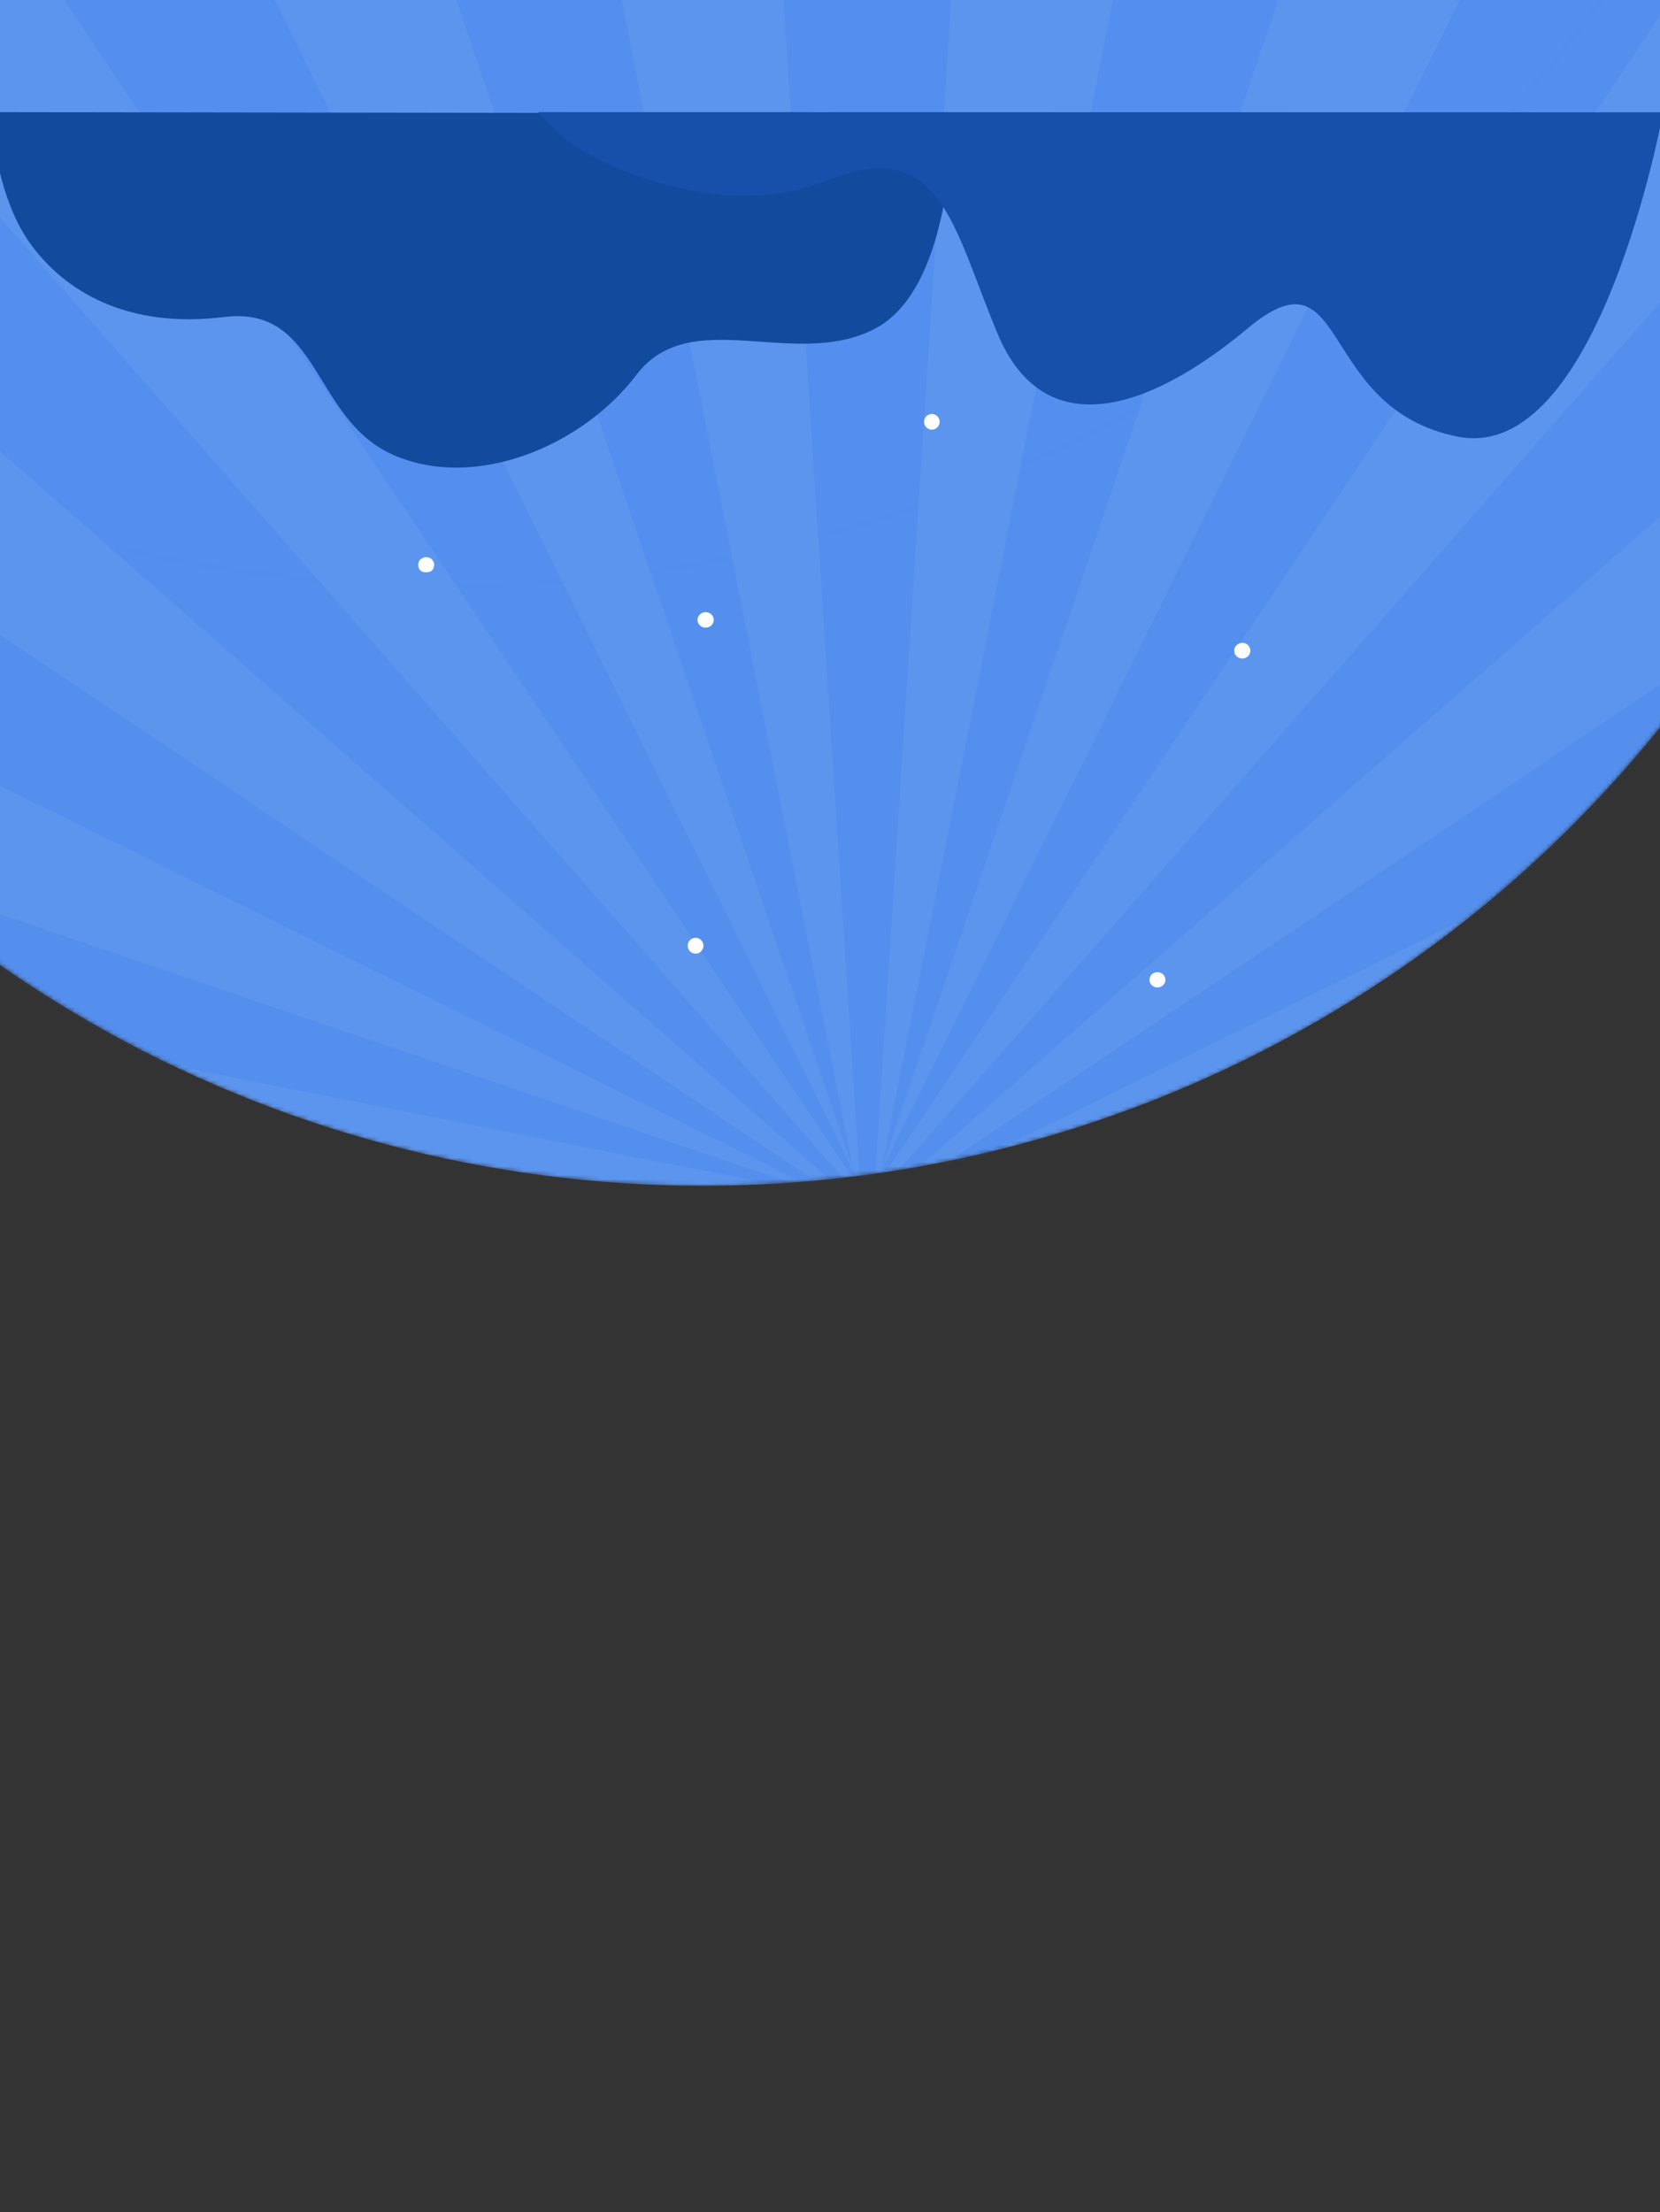 <?xml version="1.0" encoding="UTF-8"?>
<svg xmlns="http://www.w3.org/2000/svg" width="385" height="513" viewBox="0 0 385 513" fill="none">
  <rect x="0" y="0" width="385" height="513" fill="#333333" stroke="none"/>
  <g clip-path="url(#clip0_1632_6195)">
    <mask id="mask0_1632_6195" style="mask-type:alpha" maskUnits="userSpaceOnUse" x="-122" y="-295" width="570" height="570">
      <circle cx="163" cy="-10" r="285" fill="#124A9E"></circle>
    </mask>
    <g mask="url(#mask0_1632_6195)">
      <circle cx="163" cy="-10" r="285" fill="#5C95EE"></circle>
      <path fill-rule="evenodd" clip-rule="evenodd" d="M1547.78 368.794L206.887 282.142L209.413 283.391L206.085 282.261L205.803 282.072L205.464 282.051L203.375 281.342C203.344 281.433 203.315 281.523 203.289 281.611L203.657 281.934L203.205 281.905C203.164 282.061 203.132 282.201 203.109 282.318L204.381 282.57L1215.76 1170.22C1176.9 1214.49 1135.2 1256.2 1090.93 1295.05L203.275 283.676L203.023 282.404C202.906 282.427 202.766 282.459 202.61 282.5L202.639 282.952L202.316 282.584C202.229 282.61 202.139 282.639 202.047 282.67L202.756 284.759L202.777 285.098L202.966 285.38L204.096 288.708L202.848 286.182L289.5 1627.07C260.295 1628.96 230.837 1629.92 201.156 1629.92C171.474 1629.92 142.017 1628.96 112.812 1627.07L199.464 286.182L198.215 288.709L199.345 285.38L199.534 285.098L199.556 284.759L200.265 282.67C200.173 282.639 200.083 282.61 199.995 282.584L199.672 282.952L199.702 282.5C199.546 282.459 199.405 282.427 199.288 282.404L199.037 283.676L-688.617 1295.05C-732.886 1256.2 -774.591 1214.49 -813.445 1170.22L197.93 282.57L199.203 282.318C199.179 282.201 199.147 282.061 199.106 281.905L198.654 281.934L199.022 281.611C198.996 281.523 198.967 281.433 198.936 281.342L196.847 282.051L196.508 282.072L196.227 282.261L192.898 283.391L195.425 282.142L-1145.47 368.794C-1147.35 339.59 -1148.31 310.132 -1148.31 280.451C-1148.31 250.769 -1147.35 221.312 -1145.47 192.107L195.424 278.759L192.898 277.51L196.227 278.64L196.508 278.829L196.847 278.85L198.936 279.559C198.967 279.468 198.996 279.378 199.022 279.29L198.654 278.967L199.106 278.996C199.147 278.84 199.179 278.7 199.203 278.583L197.93 278.332L-813.445 -609.322C-774.591 -653.591 -732.886 -695.296 -688.616 -734.151L199.037 277.225L199.288 278.497C199.405 278.474 199.546 278.442 199.702 278.401L199.672 277.949L199.995 278.317C200.083 278.291 200.173 278.262 200.265 278.231L199.556 276.142L199.534 275.803L199.345 275.521L198.215 272.192L199.464 274.719L112.812 -1066.17C142.016 -1068.06 171.474 -1069.02 201.156 -1069.02C230.837 -1069.02 260.295 -1068.06 289.499 -1066.17L202.848 274.719L204.096 272.193L202.966 275.521L202.777 275.803L202.756 276.142L202.047 278.231C202.139 278.262 202.229 278.291 202.316 278.317L202.639 277.949L202.61 278.401C202.766 278.442 202.906 278.474 203.023 278.497L203.275 277.225L1090.93 -734.15C1135.2 -695.296 1176.9 -653.591 1215.76 -609.321L204.381 278.332L203.109 278.583C203.132 278.7 203.164 278.84 203.205 278.996L203.657 278.967L203.289 279.29C203.315 279.378 203.344 279.468 203.375 279.559L205.464 278.85L205.803 278.829L206.085 278.64L209.414 277.51L206.887 278.759L1547.78 192.107C1549.66 221.311 1550.62 250.769 1550.62 280.451C1550.62 310.132 1549.66 339.59 1547.78 368.794ZM1524.94 17.086L210.644 277.093L1479.34 -153.48C1498.12 -98.15 1513.4 -41.207 1524.94 17.086ZM1411.73 -316.533L210.001 277.22L207.453 277.724L1323.33 -469.335C1355.98 -420.555 1385.54 -369.528 1411.73 -316.533ZM210.001 277.22L209.414 277.51L210.644 277.093L210.001 277.22ZM207.453 277.724L204.381 278.332L203.657 278.967L205.464 278.85L206.085 278.64L207.453 277.724ZM203.157 279.406L203.041 279.508C202.751 279.177 202.429 278.855 202.098 278.565L202.2 278.449C201.927 278.438 201.58 278.429 201.156 278.429C200.731 278.429 200.385 278.438 200.111 278.449L200.213 278.565C199.883 278.855 199.56 279.177 199.27 279.508L199.154 279.406C199.143 279.68 199.134 280.026 199.134 280.451C199.134 280.875 199.143 281.222 199.154 281.495L199.27 281.393C199.56 281.724 199.883 282.046 200.213 282.336L200.111 282.452C200.385 282.463 200.731 282.472 201.156 282.472C201.58 282.472 201.927 282.463 202.2 282.452L202.098 282.336C202.429 282.046 202.751 281.724 203.041 281.393L203.157 281.495C203.168 281.222 203.177 280.875 203.177 280.451C203.177 280.073 203.17 279.757 203.161 279.499C203.16 279.467 203.158 279.436 203.157 279.406ZM950.941 -841.719L203.882 274.153L204.387 271.605L798.14 -930.121C851.134 -903.938 902.161 -874.377 950.941 -841.719ZM635.086 -997.734L204.514 270.962L464.52 -1043.33C522.813 -1031.8 579.756 -1016.51 635.086 -997.734ZM204.514 270.962L204.096 272.193L204.387 271.605L204.514 270.962ZM203.882 274.153L202.966 275.521L202.756 276.142L202.639 277.949L203.275 277.225L203.882 274.153ZM-62.209 -1043.33L197.798 270.962L-232.775 -997.734C-177.445 -1016.51 -120.502 -1031.8 -62.209 -1043.33ZM-395.828 -930.121L197.925 271.605L198.429 274.153L-548.63 -841.72C-499.85 -874.377 -448.822 -903.938 -395.828 -930.121ZM197.925 271.605L198.215 272.192L197.798 270.962L197.925 271.605ZM198.429 274.153L199.037 277.225L199.672 277.949L199.556 276.142L199.345 275.521L198.429 274.153ZM-921.014 -469.335L194.858 277.724L192.31 277.22L-1009.42 -316.533C-983.233 -369.528 -953.672 -420.555 -921.014 -469.335ZM-1077.03 -153.48L191.667 277.093L-1122.63 17.086C-1111.09 -41.207 -1095.81 -98.15 -1077.03 -153.48ZM191.667 277.093L192.898 277.51L192.31 277.22L191.667 277.093ZM194.858 277.724L196.227 278.64L196.847 278.85L198.654 278.967L197.93 278.332L194.858 277.724ZM-1122.63 543.815L191.667 283.809L-1077.03 714.381C-1095.81 659.051 -1111.09 602.108 -1122.63 543.815ZM-1009.42 877.434L192.31 283.682L194.858 283.177L-921.015 1030.24C-953.672 981.456 -983.233 930.429 -1009.42 877.434ZM192.31 283.682L192.898 283.391L191.667 283.809L192.31 283.682ZM194.858 283.177L197.93 282.57L198.654 281.934L196.847 282.051L196.227 282.261L194.858 283.177ZM-548.63 1402.62L198.429 286.748L197.925 289.296L-395.828 1491.02C-448.823 1464.84 -499.85 1435.28 -548.63 1402.62ZM-232.775 1558.64L197.798 289.939L-62.209 1604.23C-120.502 1592.7 -177.445 1577.41 -232.775 1558.64ZM197.798 289.939L198.215 288.709L197.925 289.296L197.798 289.939ZM198.429 286.748L199.345 285.38L199.556 284.759L199.672 282.952L199.037 283.676L198.429 286.748ZM464.52 1604.23L204.514 289.939L635.087 1558.64C579.756 1577.41 522.813 1592.7 464.52 1604.23ZM798.14 1491.02L204.387 289.296L203.882 286.748L950.941 1402.62C902.161 1435.28 851.134 1464.84 798.14 1491.02ZM204.387 289.296L204.096 288.708L204.514 289.939L204.387 289.296ZM203.882 286.748L203.275 283.676L202.639 282.952L202.756 284.759L202.966 285.38L203.882 286.748ZM1323.33 1030.24L207.453 283.177L210.001 283.682L1411.73 877.434C1385.54 930.429 1355.98 981.456 1323.33 1030.24ZM1479.34 714.381L210.645 283.809L1524.94 543.815C1513.4 602.108 1498.12 659.051 1479.34 714.381ZM210.645 283.809L209.413 283.391L210.001 283.682L210.645 283.809ZM207.453 283.177L206.085 282.261L205.464 282.051L203.657 281.934L204.381 282.57L207.453 283.177Z" fill="url(#paint0_radial_1632_6195)" fill-opacity="0.16"></path>
    </g>
    <path d="M100.69 130.645C100.761 132.116 100.064 132.809 98.599 132.723C97.927 132.683 97.436 132.364 97.125 131.766C96.84 130.747 97.043 130.012 97.734 129.562C98.251 129.225 98.799 129.132 99.38 129.284C100.016 129.447 100.452 129.901 100.69 130.645Z" fill="#FCFDFD"></path>
    <path d="M217.93 97.822C217.93 98.305 217.739 98.768 217.4 99.109C217.06 99.451 216.6 99.643 216.12 99.643C215.64 99.643 215.18 99.451 214.841 99.109C214.502 98.768 214.311 98.305 214.311 97.822C214.311 97.338 214.502 96.875 214.841 96.534C215.18 96.192 215.64 96 216.12 96C216.6 96 217.06 96.192 217.4 96.534C217.739 96.875 217.93 97.338 217.93 97.822Z" fill="#FCFDFD"></path>
    <path d="M165.544 143.726C165.553 144.205 165.362 144.667 165.014 145.012C164.666 145.357 164.188 145.556 163.686 145.566C163.438 145.571 163.191 145.529 162.959 145.443C162.728 145.357 162.517 145.228 162.338 145.064C162.159 144.9 162.016 144.704 161.917 144.487C161.818 144.27 161.764 144.036 161.76 143.799C161.75 143.321 161.941 142.859 162.289 142.514C162.638 142.169 163.115 141.969 163.617 141.96C163.866 141.955 164.113 141.997 164.344 142.083C164.575 142.169 164.786 142.298 164.965 142.462C165.144 142.626 165.287 142.822 165.387 143.039C165.486 143.256 165.539 143.49 165.544 143.726Z" fill="#FCFDFD"></path>
    <path d="M290 150.89C290.002 151.37 289.807 151.832 289.456 152.174C289.105 152.516 288.628 152.709 288.129 152.712C287.63 152.715 287.151 152.526 286.796 152.188C286.442 151.85 286.241 151.39 286.239 150.909C286.236 150.429 286.432 149.967 286.783 149.625C287.134 149.283 287.611 149.09 288.11 149.087C288.609 149.084 289.088 149.273 289.443 149.611C289.797 149.949 289.997 150.409 290 150.89Z" fill="#FCFDFD"></path>
    <path d="M163.15 219.315C163.15 219.803 162.957 220.271 162.614 220.616C162.272 220.961 161.807 221.155 161.323 221.155C160.838 221.155 160.373 220.961 160.031 220.616C159.688 220.271 159.495 219.803 159.495 219.315C159.495 219.074 159.543 218.834 159.635 218.611C159.726 218.388 159.861 218.185 160.031 218.014C160.2 217.844 160.402 217.708 160.623 217.616C160.845 217.523 161.083 217.476 161.323 217.476C161.562 217.476 161.8 217.523 162.022 217.616C162.243 217.708 162.445 217.844 162.614 218.014C162.784 218.185 162.919 218.388 163.011 218.611C163.102 218.834 163.15 219.074 163.15 219.315Z" fill="#FCFDFD"></path>
    <path d="M270.297 227.191C270.305 227.662 270.117 228.117 269.775 228.456C269.433 228.796 268.964 228.991 268.471 229C267.979 229.008 267.503 228.829 267.149 228.502C266.795 228.175 266.592 227.727 266.584 227.256C266.576 226.785 266.763 226.33 267.106 225.99C267.448 225.651 267.917 225.456 268.41 225.447C268.902 225.438 269.377 225.617 269.731 225.944C270.085 226.271 270.289 226.72 270.297 227.191Z" fill="#FCFDFD"></path>
    <path d="M220.838 26.327C220.838 26.327 221.522 66.628 202.86 76.257C184.219 85.909 160.142 70.41 147.6 86.93C135.058 103.451 110.296 113.798 91.313 105.537C72.329 97.277 74.362 70.758 51.976 73.519C29.59 76.279 15.015 67.671 6.882 56.303C-1.251 44.934 -2.278 26.001 -2.278 26.001L220.838 26.327Z" fill="#124A9E"></path>
    <path d="M385.722 26.047C385.722 26.047 370.895 107.847 338.027 101.255C305.11 94.663 313.027 56.409 289.323 76.186C265.619 95.962 241.963 102.602 231.407 77.485C220.898 52.416 218.259 31.292 191.916 41.83C165.573 52.368 135.343 36.537 130.065 31.292C124.787 25.999 124.787 25.999 124.787 25.999L385.722 26.047Z" fill="#1650AB"></path>
  </g>
  <defs>
    <radialGradient id="paint0_radial_1632_6195" cx="0" cy="0" r="1" gradientUnits="userSpaceOnUse" gradientTransform="translate(105.377 -189.877) rotate(79.292) scale(465.191)">
      <stop stop-color="#276DF0"></stop>
      <stop offset="1" stop-color="#266AE9" stop-opacity="0.92"></stop>
    </radialGradient>
    <clipPath id="clip0_1632_6195">
      <rect width="385" height="513" fill="white"></rect>
    </clipPath>
  </defs>
</svg>
